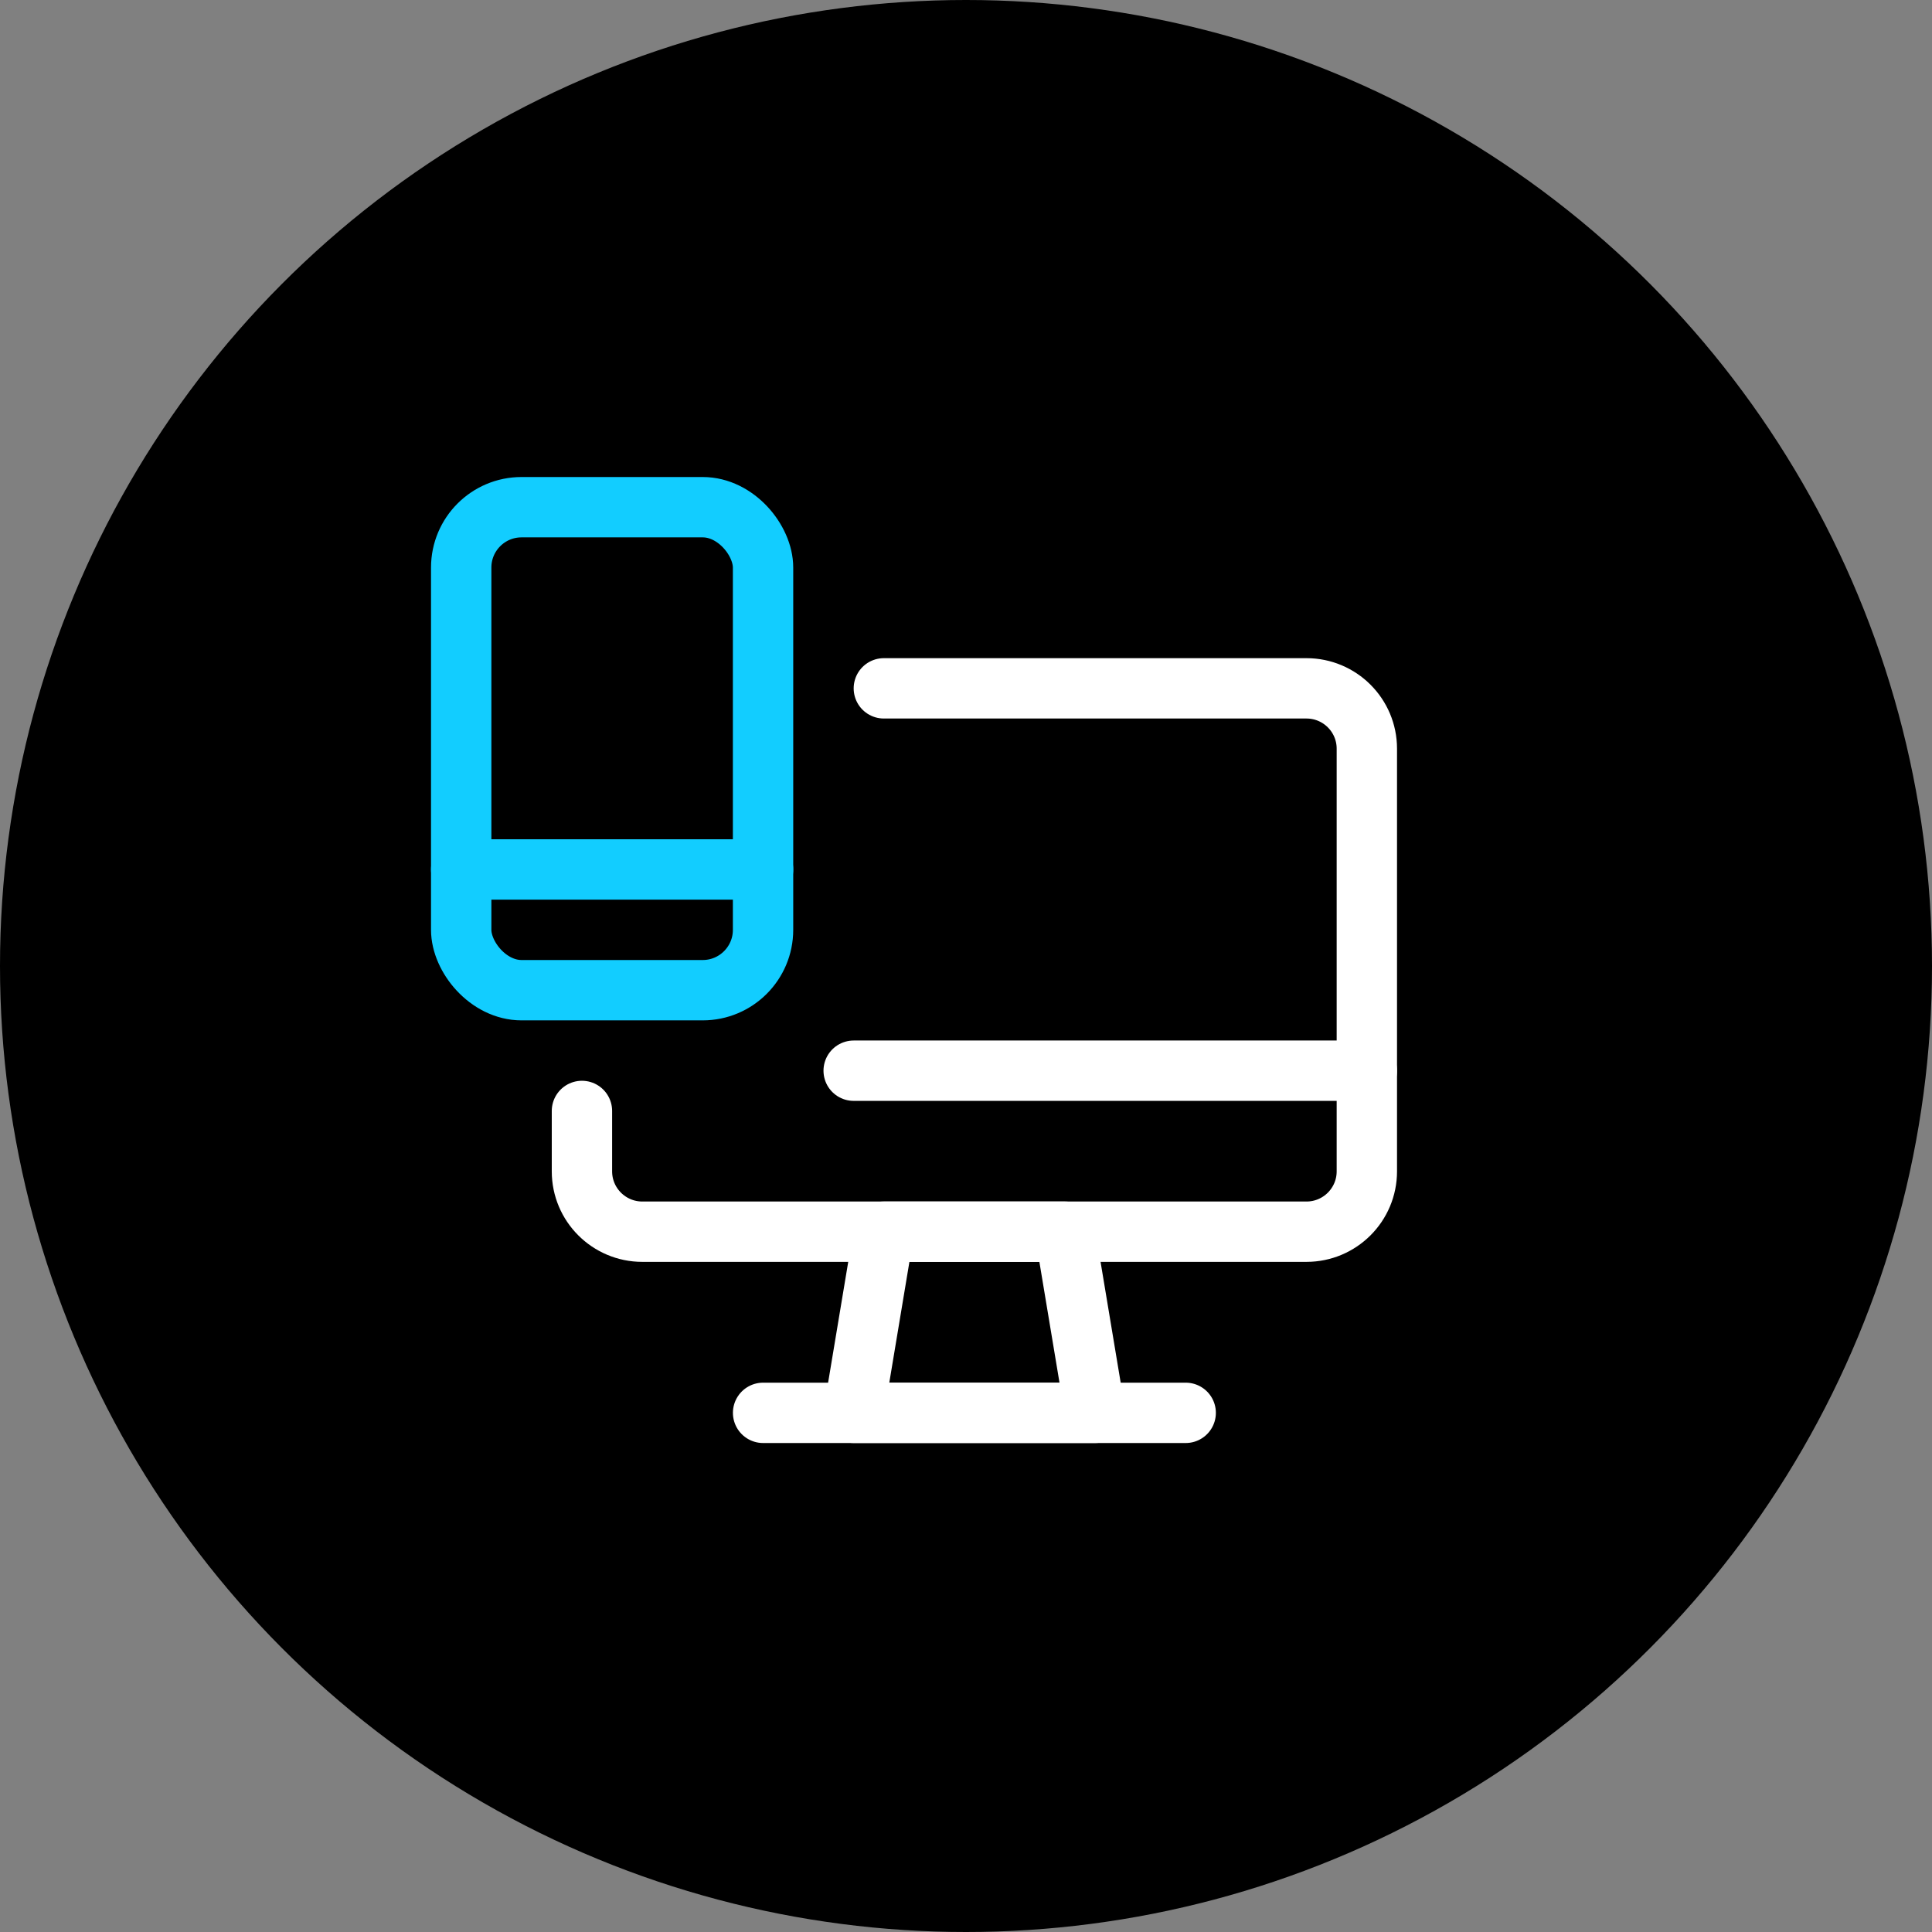 <svg xmlns="http://www.w3.org/2000/svg" xmlns:xlink="http://www.w3.org/1999/xlink" width="42px" height="42px" viewBox="0 0 42 42"><rect x="0" y="0" width="42" height="42" fill="#808080" stroke="none"/><title>Group 32</title><g id="Landing-Page" stroke="none" stroke-width="1" fill="none" fill-rule="evenodd"><g id="ts-landing" transform="translate(-503, -1119)"><g id="Group-32" transform="translate(503, 1119)"><circle id="Oval-Copy-3" fill="#000000" cx="21" cy="21" r="21"></circle><g id="responsive-design" transform="translate(10, 11)" stroke-linecap="round" stroke-linejoin="round" stroke-width="1.312"><g id="Group" transform="translate(2.625, 3.955)" stroke="#FFFFFF"><polygon id="Path" points="11.182 15.759 5.933 15.759 6.589 11.821 10.526 11.821"></polygon><line x1="3.964" y1="15.759" x2="13.151" y2="15.759" id="Path"></line><path d="M6.589,0.009 L15.776,0.009 C16.501,0.009 17.089,0.596 17.089,1.321 L17.089,10.509 C17.089,11.234 16.501,11.821 15.776,11.821 L1.339,11.821 C0.614,11.821 0.026,11.234 0.026,10.509 L0.026,9.196" id="Path"></path><line x1="5.933" y1="8.321" x2="17.089" y2="8.321" id="Path"></line></g><g id="Group" stroke="#12CDFF"><rect id="Rectangle" x="0.026" y="0.026" width="6.562" height="10.5" rx="1.312"></rect><line x1="0.026" y1="7.901" x2="6.589" y2="7.901" id="Path"></line></g></g></g></g></g></svg>